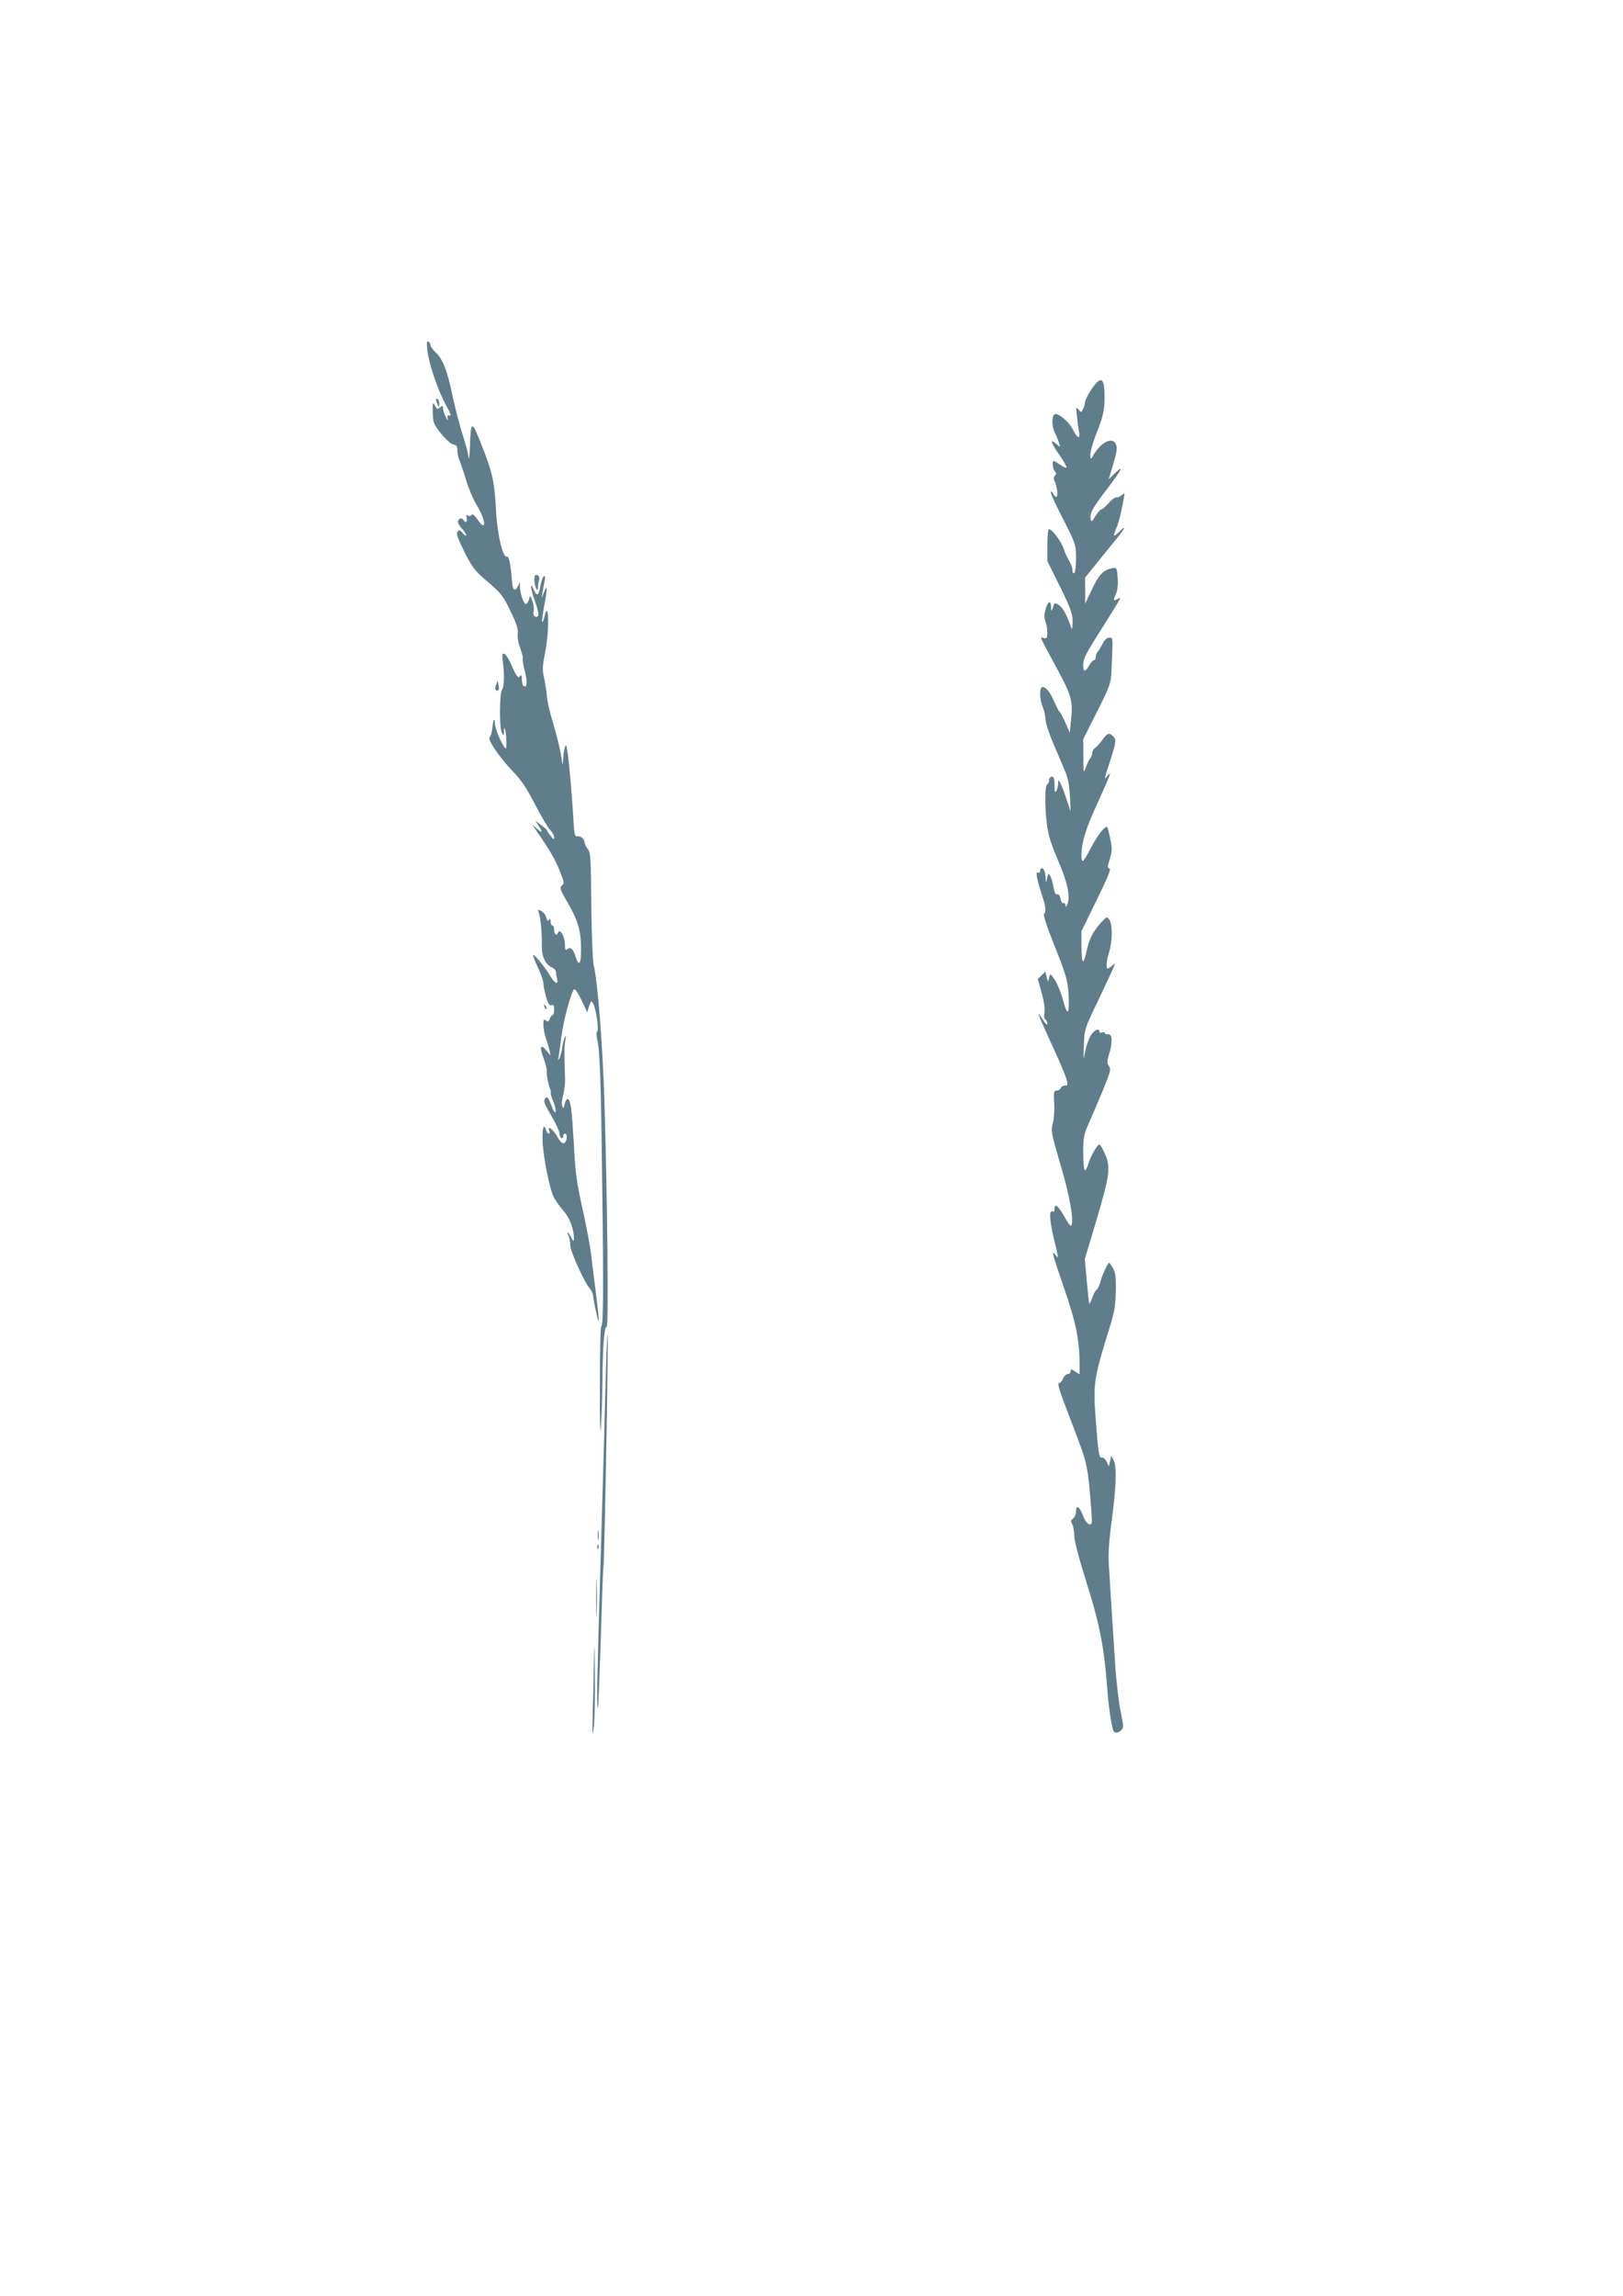 <?xml version="1.0" standalone="no"?>
<!DOCTYPE svg PUBLIC "-//W3C//DTD SVG 20010904//EN"
 "http://www.w3.org/TR/2001/REC-SVG-20010904/DTD/svg10.dtd">
<svg version="1.0" xmlns="http://www.w3.org/2000/svg"
 width="905pt" height="1280pt" viewBox="0 0 905 1280"
 preserveAspectRatio="xMidYMid meet">
<g transform="translate(0,1280) scale(0.1,-0.1)"
fill="#607d8b" stroke="none">
<path d="M2383 10848 c7 -72 59 -226 104 -307 24 -42 31 -62 21 -58 -12 4 -15
0 -12 -16 3 -15 0 -13 -10 8 -9 17 -15 38 -16 49 0 15 -3 16 -15 6 -17 -14
-17 -14 -33 15 -8 15 -10 6 -9 -44 2 -59 5 -67 47 -119 26 -32 55 -58 68 -60
17 -3 22 -10 22 -32 0 -16 6 -44 14 -62 7 -18 24 -67 36 -108 12 -41 37 -100
56 -132 55 -90 59 -162 5 -82 -16 23 -27 31 -31 23 -5 -6 -13 -8 -20 -4 -10 6
-12 2 -8 -13 6 -22 -6 -30 -17 -12 -9 14 -25 12 -31 -4 -3 -7 6 -26 20 -41 14
-15 26 -33 26 -39 -1 -6 -9 -1 -19 11 -15 18 -21 20 -30 9 -8 -10 1 -37 38
-112 45 -89 58 -106 132 -169 74 -63 86 -79 126 -163 34 -70 44 -102 40 -125
-3 -18 3 -53 14 -81 10 -27 16 -52 14 -57 -3 -4 2 -35 11 -69 16 -61 13 -97
-6 -85 -5 3 -10 21 -10 38 0 21 -3 27 -9 19 -11 -17 -22 -3 -51 65 -12 28 -29
54 -37 57 -13 6 -15 -1 -9 -46 10 -70 7 -140 -5 -154 -14 -17 -15 -215 -1
-239 11 -19 11 -19 12 4 0 46 11 14 13 -43 2 -31 0 -53 -4 -49 -21 22 -59 110
-59 136 0 43 -10 27 -15 -23 -2 -24 -9 -46 -15 -50 -15 -9 55 -113 129 -190
48 -49 78 -95 124 -184 34 -65 71 -129 84 -142 13 -13 23 -31 23 -41 0 -15 -4
-14 -20 7 -11 14 -20 28 -20 31 0 3 -15 16 -32 29 l-33 24 18 -27 c25 -38 21
-44 -10 -16 l-27 24 17 -25 c79 -114 115 -174 138 -235 25 -63 27 -71 12 -82
-14 -11 -11 -21 32 -95 58 -100 75 -158 75 -260 0 -85 -11 -100 -31 -40 -14
43 -28 55 -46 40 -10 -8 -13 -2 -13 30 0 40 -29 89 -38 63 -7 -21 -22 -11 -22
14 0 14 -4 25 -10 25 -5 0 -10 10 -10 23 0 16 -3 18 -9 9 -6 -10 -10 -7 -15
12 -3 14 -16 31 -28 37 -19 10 -20 9 -14 -7 10 -27 19 -120 17 -182 -2 -61 19
-108 54 -124 14 -6 25 -18 25 -27 0 -9 3 -26 6 -38 10 -35 -12 -27 -36 13 -27
47 -91 126 -97 120 -3 -2 9 -34 26 -69 17 -36 31 -76 31 -89 0 -13 7 -47 15
-76 11 -38 19 -50 30 -46 11 5 15 -2 15 -25 0 -17 -4 -31 -9 -31 -5 0 -13 -9
-16 -21 -5 -16 -10 -18 -21 -8 -12 9 -14 6 -14 -24 0 -19 6 -52 13 -73 8 -22
17 -52 21 -69 l6 -30 -24 29 c-32 39 -39 20 -15 -44 11 -29 19 -62 18 -74 -2
-20 7 -65 18 -96 4 -8 5 -19 4 -24 -1 -6 5 -26 14 -47 9 -20 15 -45 13 -55 -3
-13 -11 -1 -24 34 -18 46 -22 51 -34 38 -11 -14 -6 -28 34 -96 25 -44 46 -88
46 -99 0 -11 5 -23 10 -26 6 -3 10 1 10 9 0 9 5 16 10 16 16 0 12 -47 -5 -53
-9 -4 -22 8 -37 35 -23 41 -58 68 -45 34 4 -9 2 -16 -3 -16 -5 0 -12 9 -15 20
-14 43 -23 6 -19 -73 6 -93 39 -257 62 -302 8 -16 32 -49 52 -73 36 -40 60
-104 60 -154 -1 -22 -1 -22 -16 5 -8 15 -17 27 -20 27 -2 0 0 -9 6 -19 5 -11
10 -35 10 -53 0 -34 77 -205 108 -241 9 -10 17 -25 18 -35 7 -54 32 -164 33
-146 1 12 -8 89 -18 170 -11 82 -22 176 -26 209 -4 33 -21 123 -37 200 -46
210 -48 225 -59 420 -11 187 -17 233 -34 238 -5 1 -13 -11 -16 -28 -5 -25 -7
-27 -14 -12 -4 10 -2 37 5 61 6 24 11 61 11 82 -5 160 -5 193 1 224 5 23 5 30
-1 20 -5 -8 -13 -35 -16 -60 -3 -25 -11 -52 -16 -60 -8 -12 -9 -11 -5 5 2 11
10 63 16 115 12 91 53 245 71 264 5 6 22 -19 41 -59 l32 -69 11 35 c11 32 12
33 23 13 16 -31 33 -147 22 -154 -5 -3 -5 -21 0 -45 15 -65 21 -220 28 -820 8
-584 6 -789 -6 -781 -4 2 -7 -145 -7 -327 -1 -202 2 -293 6 -232 4 55 7 168 8
250 1 196 11 316 24 308 11 -7 4 709 -13 1267 -10 311 -39 676 -60 750 -5 19
-11 168 -13 332 -2 265 -4 298 -20 315 -9 11 -17 27 -17 35 0 21 -26 42 -44
35 -11 -4 -15 19 -20 116 -8 136 -23 301 -33 362 -6 36 -7 38 -14 15 -4 -14
-8 -43 -9 -65 -3 -38 -3 -37 -10 15 -4 30 -23 110 -43 178 -21 68 -37 138 -37
155 -1 18 -7 61 -14 96 -13 57 -12 73 4 156 25 123 20 309 -5 194 -4 -17 -9
-28 -12 -26 -2 3 3 42 11 87 19 100 19 127 0 80 l-14 -35 5 33 c3 17 8 46 12
64 4 21 3 29 -5 25 -5 -4 -13 -24 -17 -45 -10 -62 -21 -71 -38 -31 -25 56 -19
5 8 -68 14 -39 20 -72 15 -77 -14 -14 -31 4 -25 25 4 11 1 36 -6 57 -12 35
-13 35 -19 13 -3 -14 -11 -26 -17 -28 -12 -4 -32 54 -34 97 l0 25 -11 -23
c-16 -33 -30 -22 -33 28 -8 97 -17 141 -29 137 -22 -9 -54 127 -60 253 -8 161
-20 216 -79 365 -58 147 -62 146 -67 -15 -2 -47 -5 -69 -7 -50 -2 19 -17 76
-33 125 -16 50 -41 146 -56 215 -30 145 -54 206 -95 246 -16 15 -29 33 -29 40
0 7 -5 16 -12 20 -8 5 -10 -8 -5 -48z"/>
<path d="M6085 10628 c-19 -29 -35 -61 -35 -71 0 -10 -5 -27 -11 -38 -10 -20
-11 -20 -25 -2 -14 16 -15 13 -9 -37 3 -30 8 -70 12 -89 7 -43 -10 -35 -36 17
-18 35 -65 78 -92 84 -23 5 -28 -59 -9 -100 10 -20 22 -48 25 -62 8 -25 8 -25
-14 -6 -39 35 -33 9 15 -58 25 -37 44 -70 41 -73 -3 -3 -19 4 -35 16 -17 12
-33 21 -36 21 -11 0 -6 -46 6 -58 9 -9 9 -15 0 -24 -6 -6 -8 -18 -3 -27 15
-29 23 -91 11 -91 -6 0 -13 7 -16 15 -4 8 -10 15 -15 15 -6 0 24 -67 66 -148
74 -146 75 -149 75 -224 0 -42 -4 -80 -10 -83 -6 -3 -10 4 -10 16 0 12 -8 36
-19 53 -10 17 -24 48 -31 69 -12 39 -64 107 -81 107 -5 0 -9 -40 -9 -89 l0
-89 69 -139 c66 -133 76 -165 71 -223 -2 -22 -3 -21 -14 10 -18 55 -44 98 -66
110 -15 8 -21 8 -24 -2 -12 -38 -14 -41 -15 -16 -1 43 -16 40 -30 -6 -9 -30
-9 -50 -2 -70 6 -15 11 -43 11 -63 0 -30 -3 -35 -20 -30 -23 6 -30 23 75 -173
80 -147 89 -180 77 -285 l-7 -70 -24 55 c-13 30 -27 57 -32 60 -4 3 -17 28
-29 55 -24 56 -47 85 -67 85 -18 0 -17 -68 2 -113 8 -20 15 -51 15 -69 0 -18
19 -76 41 -128 23 -52 52 -122 66 -155 19 -43 26 -82 29 -145 l4 -85 -23 70
c-13 39 -28 79 -35 90 -11 19 -11 19 -12 -5 0 -14 -5 -32 -10 -40 -7 -11 -10
-2 -10 33 0 35 -4 47 -15 47 -8 0 -15 -9 -15 -19 0 -11 -4 -21 -10 -23 -14 -5
-15 -120 -3 -218 8 -65 23 -114 62 -205 54 -124 70 -202 53 -245 -8 -19 -11
-20 -11 -7 -1 10 -6 15 -11 12 -6 -4 -13 7 -16 24 -4 18 -11 28 -19 25 -9 -4
-15 9 -20 38 -4 24 -12 52 -18 63 -10 19 -12 18 -18 -10 -7 -30 -7 -30 -8 -3
-1 34 -11 58 -22 58 -5 0 -9 -7 -9 -16 0 -8 -4 -12 -10 -9 -17 10 -11 -28 15
-109 27 -82 30 -106 16 -122 -5 -5 21 -83 62 -184 61 -154 70 -185 75 -257 7
-118 -5 -136 -29 -43 -11 41 -31 92 -46 115 -26 39 -27 40 -33 15 l-6 -25 -8
29 -7 29 -21 -20 -21 -21 22 -80 c13 -47 19 -91 15 -109 -4 -18 -1 -33 5 -37
6 -4 11 -15 11 -24 0 -10 -11 0 -25 23 -42 68 -28 31 54 -148 84 -183 97 -224
70 -219 -9 1 -19 -4 -23 -13 -3 -8 -14 -15 -24 -15 -16 0 -17 -8 -14 -71 3
-38 -1 -89 -8 -113 -11 -40 -8 -54 44 -232 52 -175 76 -311 59 -337 -3 -5 -20
17 -37 49 -35 62 -56 79 -56 44 0 -12 -4 -19 -9 -15 -22 13 -20 -41 3 -140 30
-123 30 -127 11 -101 -25 33 -17 4 50 -190 65 -188 85 -289 85 -425 l0 -51
-25 16 c-22 14 -25 15 -25 1 0 -8 -7 -15 -15 -15 -9 0 -21 -11 -27 -25 -6 -14
-15 -25 -20 -25 -15 0 -8 -25 73 -235 85 -222 84 -220 104 -473 6 -77 5 -83
-11 -80 -11 2 -25 21 -35 48 -19 51 -39 64 -39 24 0 -15 -7 -32 -16 -39 -13
-9 -14 -16 -5 -33 6 -11 11 -40 11 -64 0 -26 28 -133 70 -266 73 -230 98 -362
115 -597 6 -83 19 -174 31 -218 6 -21 27 -22 47 -2 13 12 12 25 -4 102 -10 48
-23 156 -29 238 -12 183 -30 458 -37 580 -4 63 1 139 17 255 25 189 28 297 9
331 l-13 24 -6 -30 -7 -30 -13 27 c-7 14 -18 24 -25 22 -16 -7 -21 23 -36 223
-13 180 -8 219 55 426 54 173 55 181 58 287 1 64 -2 93 -15 118 -10 17 -20 32
-22 32 -8 0 -42 -74 -49 -107 -4 -17 -14 -37 -21 -43 -8 -6 -19 -27 -25 -46
-7 -20 -14 -34 -16 -32 -2 3 -8 59 -14 126 l-11 123 62 207 c78 261 84 307 48
384 -12 26 -25 48 -28 48 -12 0 -50 -66 -62 -107 -6 -23 -16 -40 -20 -37 -5 3
-9 47 -9 98 0 79 4 102 26 152 15 33 50 115 79 184 46 112 51 128 39 146 -12
17 -12 28 2 73 19 65 16 107 -8 105 -10 -1 -18 2 -18 7 0 5 -7 6 -15 3 -8 -4
-15 -1 -15 5 0 20 -25 11 -44 -16 -11 -14 -25 -51 -32 -82 l-13 -56 3 85 c3
82 6 90 76 235 39 83 78 165 86 184 14 33 14 34 -4 18 -10 -9 -22 -17 -25 -17
-11 0 -8 42 8 94 19 62 19 155 0 180 -13 17 -15 16 -47 -19 -46 -52 -65 -91
-79 -157 -6 -32 -16 -58 -20 -58 -5 0 -9 38 -9 84 l0 84 85 174 c62 126 82
174 71 176 -12 3 -11 10 2 53 14 43 14 58 3 112 -7 34 -15 64 -17 66 -10 11
-57 -49 -91 -116 -21 -40 -41 -73 -45 -73 -5 0 -8 12 -8 28 0 75 24 153 90
295 70 153 83 188 55 151 -20 -27 -19 -21 15 84 34 106 36 118 16 138 -21 21
-32 17 -57 -18 -13 -18 -31 -39 -41 -46 -10 -7 -18 -21 -18 -31 0 -9 -4 -21
-10 -27 -5 -5 -16 -27 -24 -49 -15 -40 -15 -40 -15 57 l-1 97 77 153 c75 149
77 155 81 238 8 184 9 175 -13 175 -13 0 -26 -12 -37 -34 -9 -19 -22 -39 -27
-44 -6 -6 -11 -19 -11 -29 0 -10 -4 -18 -9 -18 -6 0 -18 -13 -28 -30 -22 -38
-33 -38 -33 0 0 37 10 58 98 197 123 196 118 187 94 174 -26 -14 -26 -11 -8
32 8 20 11 54 8 88 -4 54 -5 56 -31 51 -48 -9 -74 -36 -112 -117 l-38 -80 0
72 -1 72 63 78 c34 43 84 104 110 136 54 66 61 84 17 42 -34 -33 -36 -29 -14
23 8 20 20 60 25 87 6 28 13 64 16 80 5 29 5 29 -13 14 -11 -9 -24 -15 -30
-12 -6 2 -25 -12 -42 -32 -17 -19 -36 -35 -41 -35 -5 0 -20 -17 -33 -37 -18
-30 -23 -34 -26 -20 -7 35 8 62 88 167 85 111 102 145 46 91 l-34 -33 26 86
c20 69 23 90 14 110 -20 44 -86 10 -130 -69 -10 -18 -11 -17 -12 12 0 18 17
77 39 130 31 79 38 112 40 172 2 128 -17 143 -74 59z"/>
<path d="M2431 10573 c0 -4 4 -17 9 -28 8 -19 9 -19 9 2 1 12 -3 25 -9 28 -5
3 -10 3 -9 -2z"/>
<path d="M2980 9567 c0 -36 19 -77 20 -42 0 11 3 30 6 41 4 14 0 23 -10 27
-13 5 -16 -1 -16 -26z"/>
<path d="M2766 8982 c-8 -24 -3 -37 12 -31 4 2 5 15 2 29 l-6 25 -8 -23z"/>
<path d="M3036 7187 c3 -10 9 -15 12 -12 3 3 0 11 -7 18 -10 9 -11 8 -5 -6z"/>
<path d="M3377 5095 c-4 -159 -16 -591 -27 -960 -20 -665 -24 -862 -16 -854 3
2 9 173 16 379 6 206 12 389 15 405 6 46 28 1256 23 1290 -2 17 -7 -100 -11
-260z"/>
<path d="M3333 4240 c0 -25 2 -35 4 -22 2 12 2 32 0 45 -2 12 -4 2 -4 -23z"/>
<path d="M3331 4174 c0 -11 3 -14 6 -6 3 7 2 16 -1 19 -3 4 -6 -2 -5 -13z"/>
<path d="M3324 3890 c0 -96 2 -136 3 -87 2 48 2 126 0 175 -1 48 -3 8 -3 -88z"/>
<path d="M3312 3560 c-1 -80 -4 -217 -7 -305 -3 -133 -2 -147 6 -85 5 41 8
179 6 305 -2 160 -3 186 -5 85z"/>
</g>
</svg>
